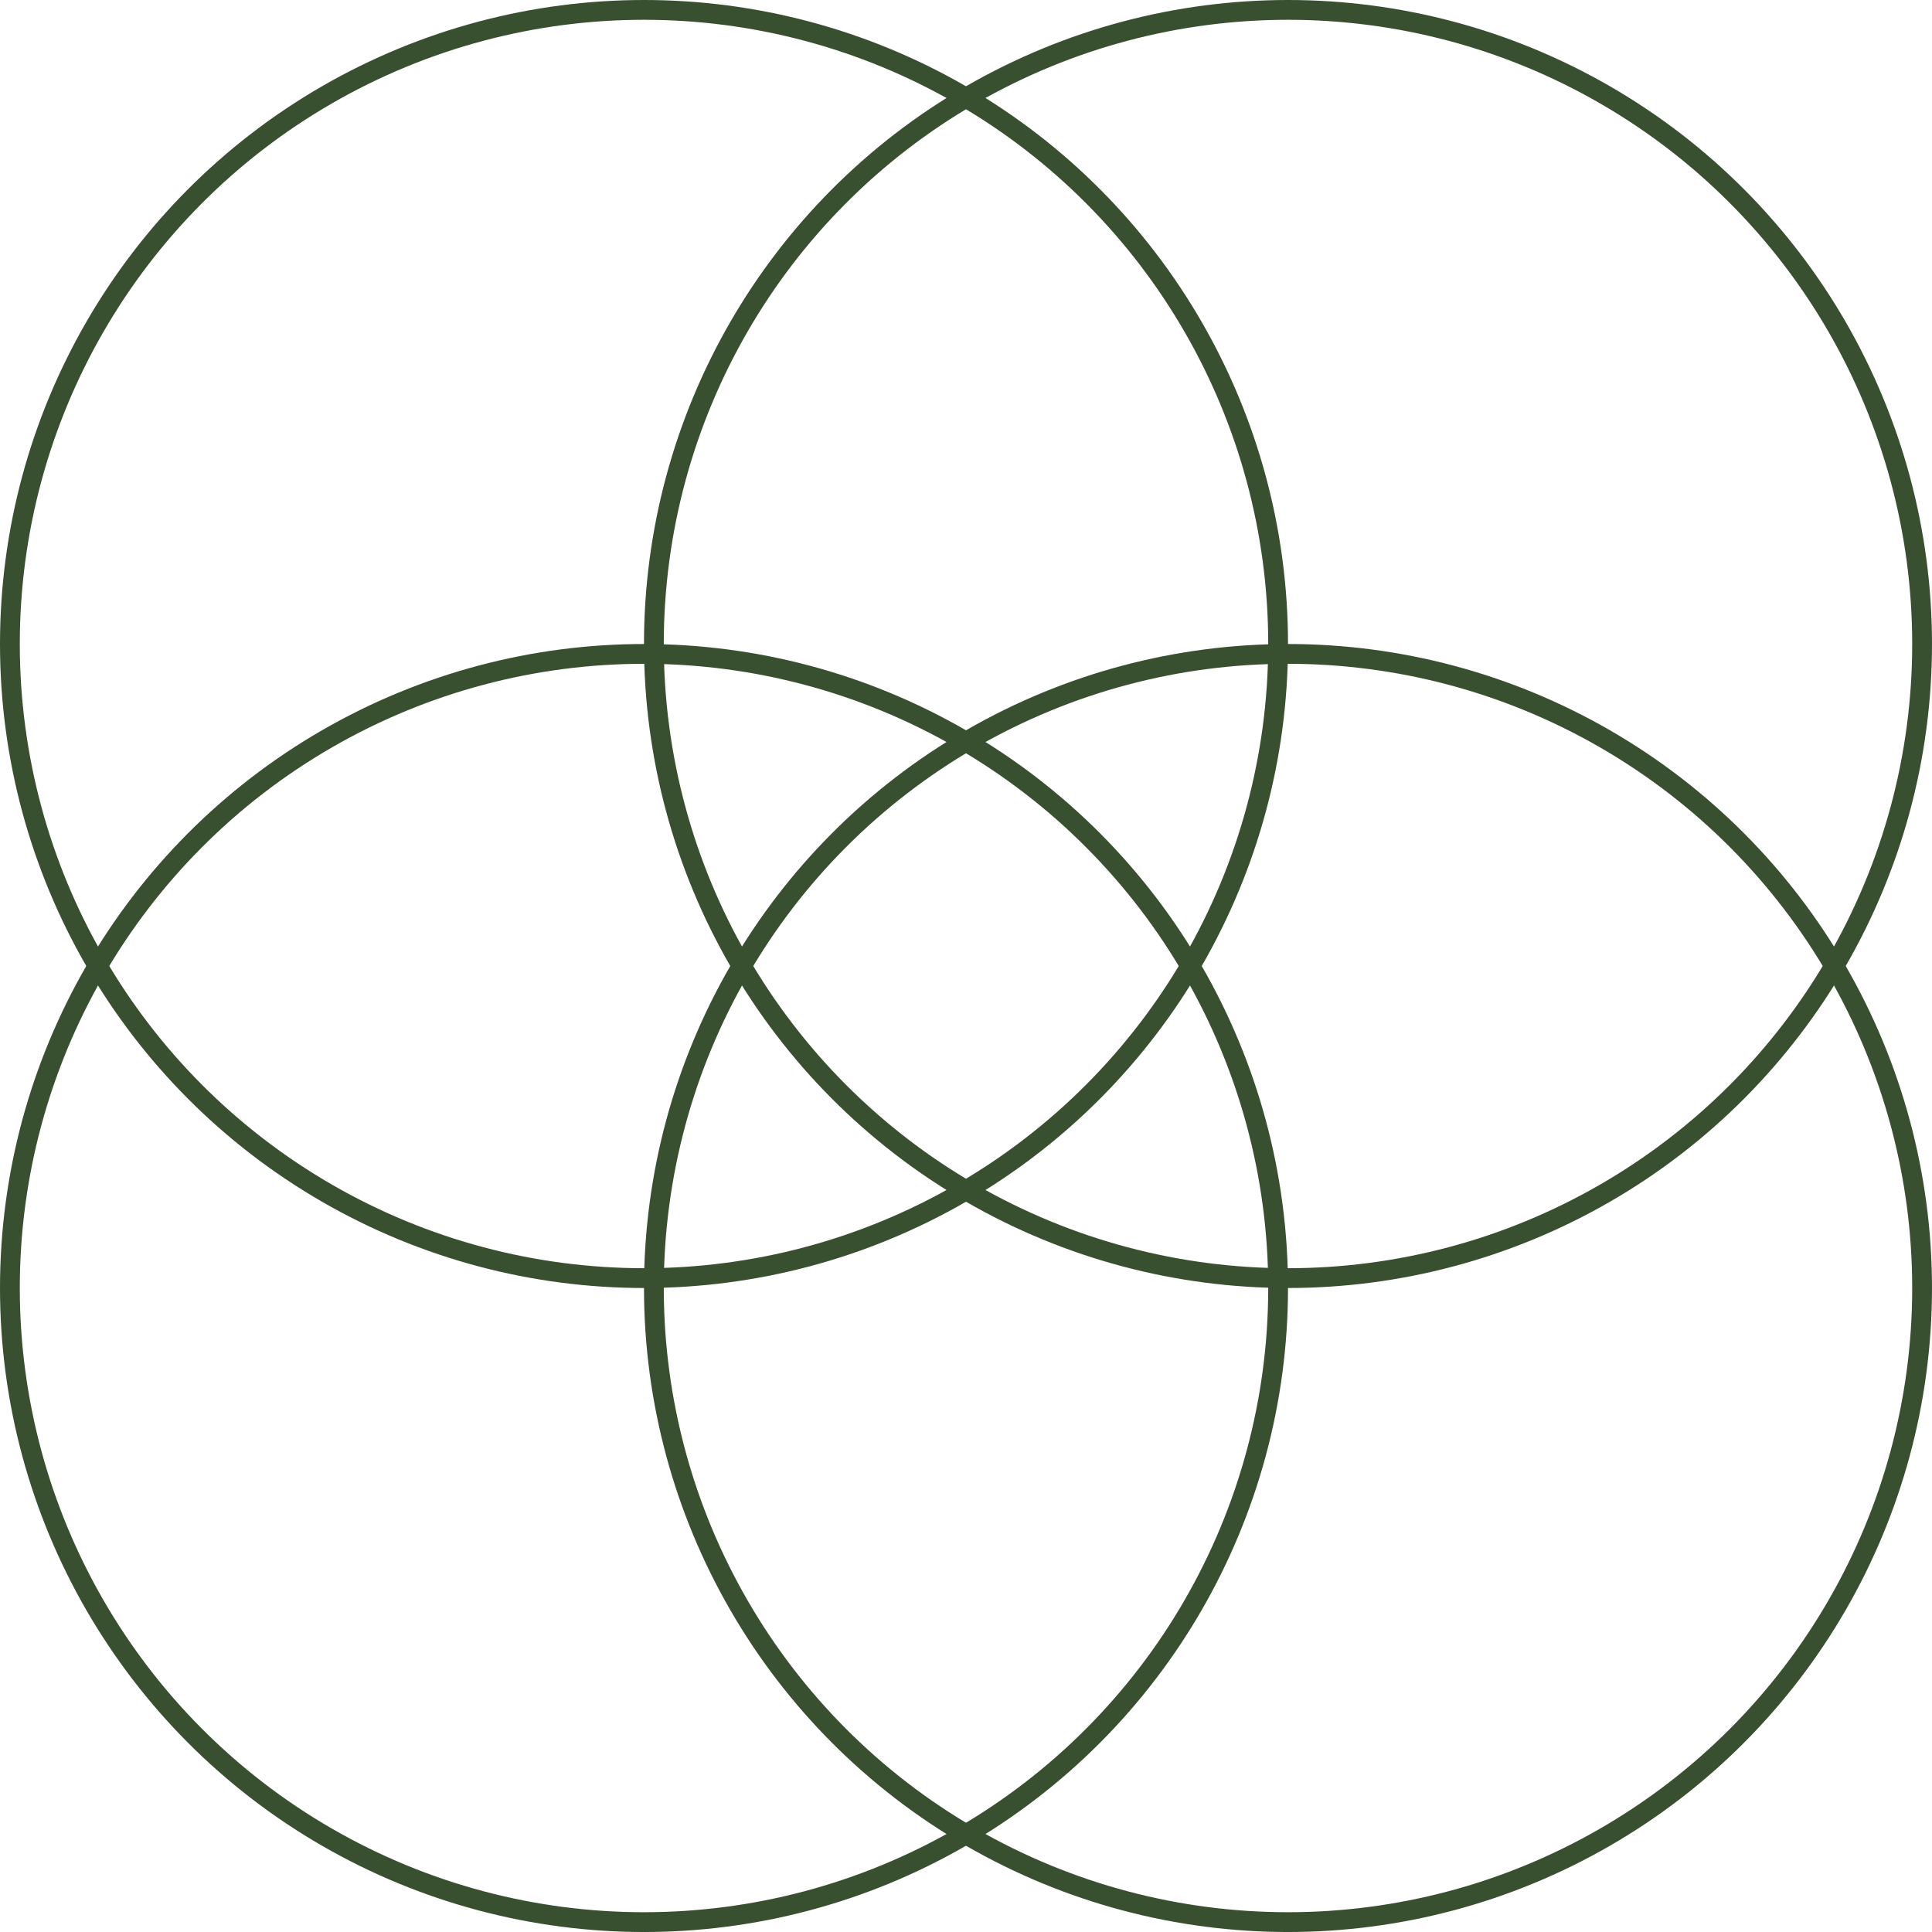 <svg width="522" height="522" viewBox="0 0 522 522" fill="none" xmlns="http://www.w3.org/2000/svg">
<circle cx="174.001" cy="174.001" r="171.327" stroke="#385030" stroke-width="5.348"/>
<circle cx="174.001" cy="348.003" r="171.327" stroke="#385030" stroke-width="5.348"/>
<circle cx="347.998" cy="174.001" r="171.327" stroke="#385030" stroke-width="5.348"/>
<circle cx="347.998" cy="348.003" r="171.327" stroke="#385030" stroke-width="5.348"/>
</svg>
